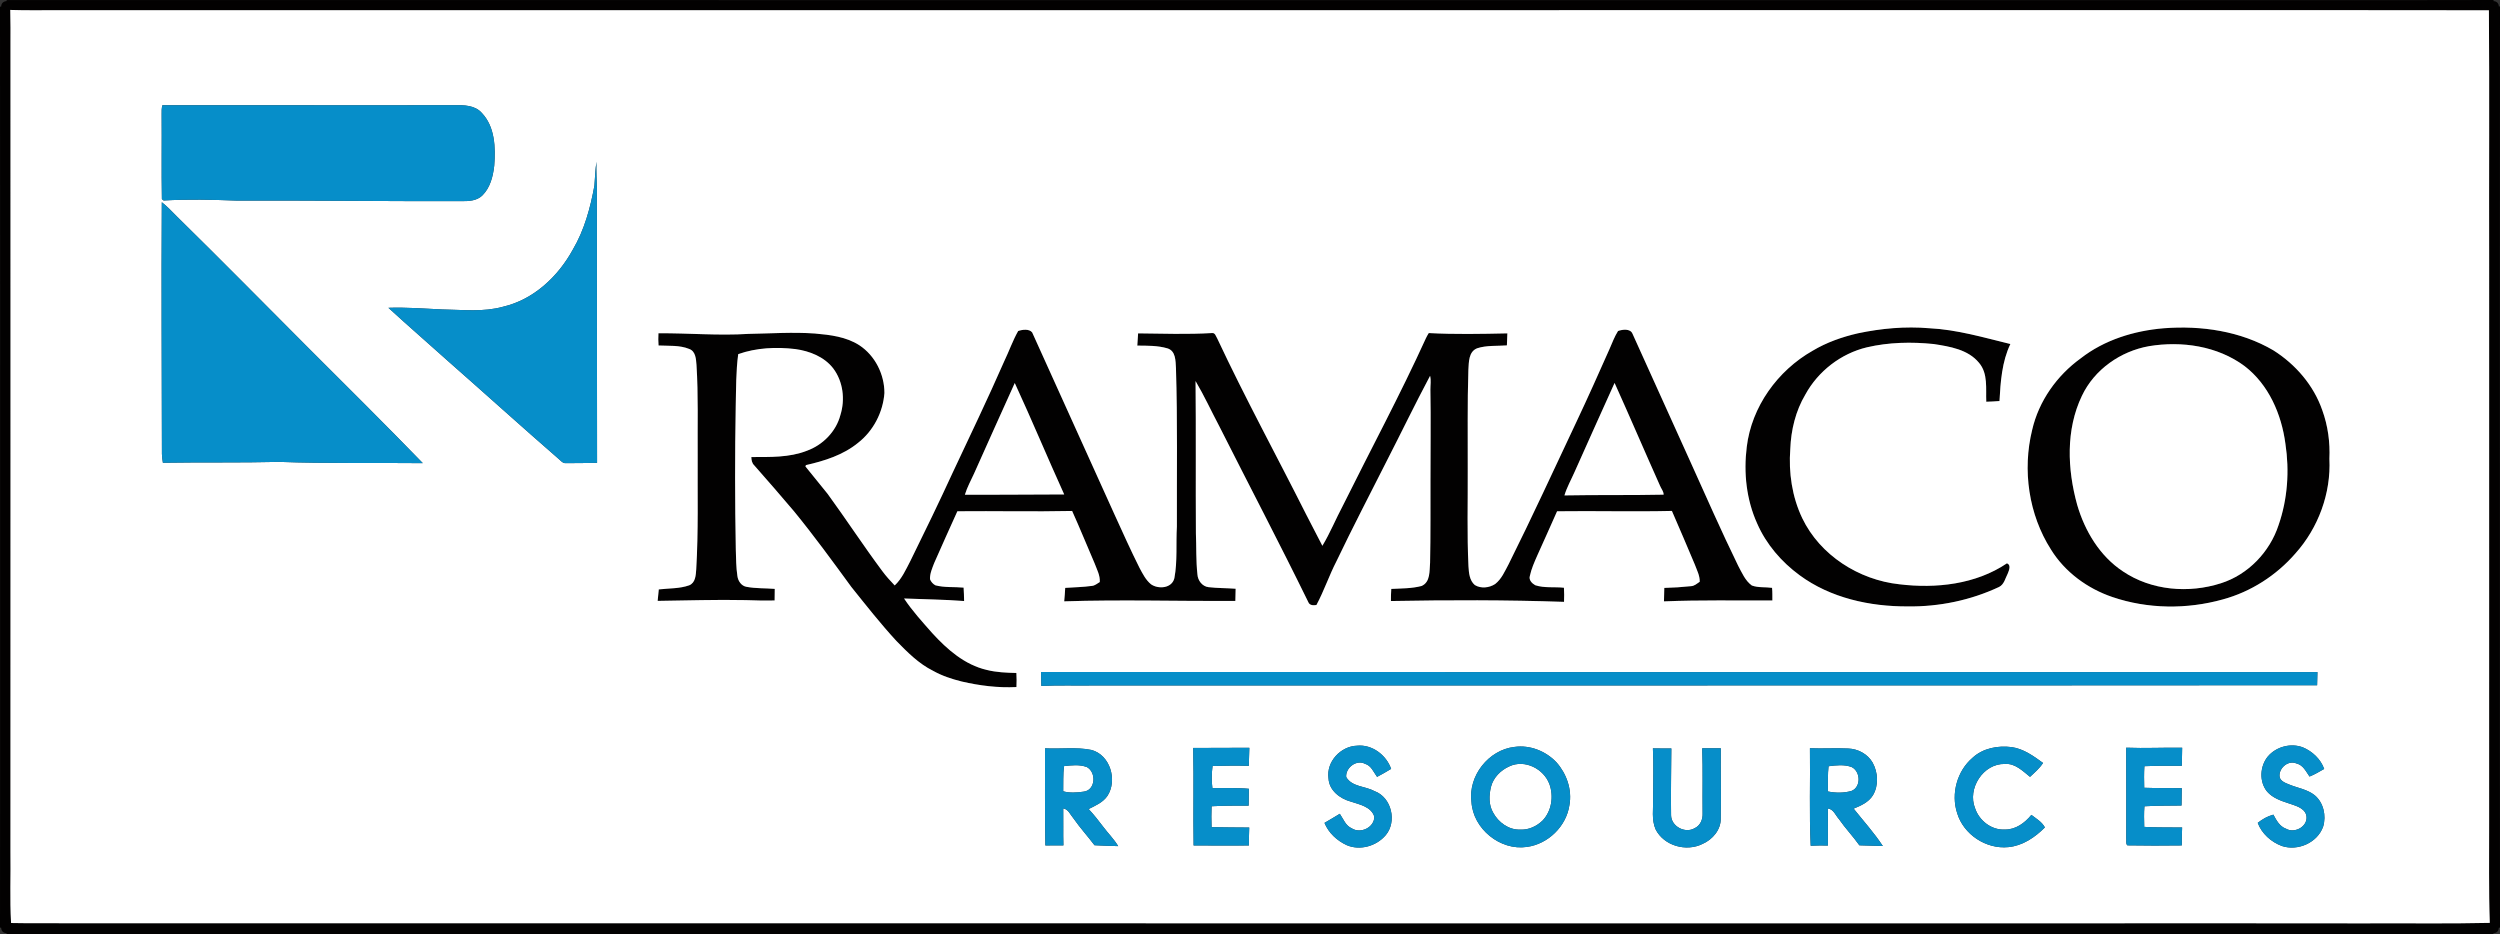 <?xml version="1.0" encoding="UTF-8" standalone="no"?>
<svg
   width="1516.88pt"
   height="566.89pt"
   viewBox="0 0 1516.88 566.89"
   version="1.1"
   id="svg53"
   sodipodi:docname="0001687187.svg"
   xmlns:inkscape="http://www.inkscape.org/namespaces/inkscape"
   xmlns:sodipodi="http://sodipodi.sourceforge.net/DTD/sodipodi-0.dtd"
   xmlns="http://www.w3.org/2000/svg"
   xmlns:svg="http://www.w3.org/2000/svg">
  <rect x="0" y="0" width="1516.88" height="566.89" fill="#333333" stroke="none"/>
  <defs
     id="defs57" />
  <sodipodi:namedview
     id="namedview55"
     pagecolor="#ffffff"
     bordercolor="#000000"
     borderopacity="0.25"
     inkscape:showpageshadow="2"
     inkscape:pageopacity="0.0"
     inkscape:pagecheckerboard="0"
     inkscape:deskcolor="#d1d1d1"
     inkscape:document-units="pt"
     showgrid="false" />
  <g
     id="#020101ff"
     transform="translate(-24.56,-22.55)">
    <path
       fill="#020101"
       opacity="1"
       d="m 28.65,22.57 c 433.79,0.13 867.58,0.02 1301.37,0.05 69.18,-0.05 138.36,0.11 207.54,-0.07 l -0.05,0.68 c 1.99,0.13 3.11,1.27 3.25,3.28 l 0.68,-0.12 c -0.15,110.85 -0.02,221.72 -0.06,332.58 0.04,75.47 -0.08,150.94 0.06,226.41 l -0.7,0.08 c -0.1,2.02 -1.28,3.17 -3.27,3.29 l -0.07,0.69 c -221.5,-0.15 -442.99,-0.02 -664.49,-0.06 -281.42,0.04 -562.85,-0.08 -844.28,0.05 l -0.11,-0.68 c -2.01,-0.13 -3.16,-1.28 -3.26,-3.28 l -0.7,-0.1 C 24.7,515.26 24.58,445.14 24.62,375.02 24.58,258.88 24.71,142.74 24.56,26.6 l 0.71,-0.06 c 0.06,-2 1.28,-3.14 3.23,-3.32 l 0.15,-0.65 m 2.13,6.01 c 0.18,7.15 0.16,14.3 0.13,21.45 -0.01,162.98 0.05,325.96 -0.02,488.94 0.23,14.53 -0.45,29.1 0.38,43.62 10.58,0.23 21.17,0.02 31.75,0.14 215.68,0.06 431.35,-0.01 647.03,0.03 137.34,-0.01 274.67,0.11 412.01,0.03 112.31,0.08 224.62,-0.14 336.93,0.02 25.41,-0.17 50.85,0.3 76.26,-0.3 -0.73,-20.17 -0.31,-40.36 -0.4,-60.54 0.01,-113.98 0.02,-227.97 0.01,-341.95 -0.13,-50.41 0.22,-100.83 -0.15,-151.24 -68.56,-0.17 -137.12,-0.03 -205.68,-0.07 -423.67,0 -847.35,0.01 -1271.02,0.03 -9.07,0.01 -18.15,0.13 -27.23,-0.16 z"
       id="path2" />
    <path
       fill="#020101"
       opacity="1"
       d="m 1151.84,224.79 c 14.17,-2.98 28.78,-4.33 43.25,-3.08 16.79,0.81 33.02,5.63 49.26,9.58 -5.14,10.75 -5.96,22.88 -6.61,34.59 -2.68,0.23 -5.35,0.34 -8.01,0.43 -0.35,-7.91 1.17,-17.09 -4.39,-23.61 -6.65,-8.11 -17.69,-9.88 -27.46,-11.4 -13.5,-1.38 -27.33,-1.11 -40.58,1.99 -15.75,3.77 -29.58,14.45 -37.34,28.64 -5.93,9.97 -8.72,21.58 -9.15,33.1 -1.08,14.28 1.07,28.97 7.27,41.95 10.83,22.5 34.35,37.43 58.89,40.08 22.24,2.71 46.36,0.08 65.31,-12.72 2.62,0.99 1.28,4.26 0.49,6.18 -1.49,2.84 -2.16,6.61 -5.28,8.17 -17.27,8.1 -36.41,12.07 -55.46,11.8 -22.97,0.1 -46.82,-5.1 -65.57,-18.92 -11.02,-8.08 -20.27,-18.81 -25.75,-31.39 -6.53,-14.43 -8.27,-30.72 -6.33,-46.35 2.9,-24.44 18.74,-46.42 39.98,-58.46 8.47,-5.06 17.88,-8.38 27.48,-10.58 z"
       id="path4" />
    <path
       fill="#020101"
       opacity="1"
       d="m 1337.49,221.72 c 22.72,-1.76 46.6,1.73 66.46,13.41 13.42,8.47 24.43,21.21 29.65,36.31 3.43,9.43 4.78,19.5 4.32,29.5 1.04,20.88 -6.71,41.87 -20.61,57.4 -11.57,13.35 -27.06,23.3 -44.13,27.93 -21.78,6.06 -45.44,5.84 -66.89,-1.46 -15.15,-5.13 -28.85,-15.14 -37.32,-28.84 -13.54,-21.27 -17.41,-48.2 -11.39,-72.61 4.02,-17.47 14.97,-32.92 29.43,-43.37 14.39,-11.23 32.46,-16.78 50.48,-18.27 m -9.03,10.87 c -17.26,3.06 -33.15,14.14 -40.7,30.13 -9.86,20.56 -8.84,44.59 -2.87,66.13 4.63,15.92 13.74,31.14 27.8,40.41 17.23,11.62 39.9,13.46 59.44,7.18 16.47,-5.25 29.62,-18.96 34.96,-35.31 5.47,-15.75 6.66,-32.86 4.15,-49.32 -2.37,-17.93 -10.15,-35.93 -24.81,-47.16 -16.42,-12.19 -38.13,-15.35 -57.97,-12.06 z"
       id="path6" />
    <path
       fill="#020101"
       opacity="1"
       d="m 642.33,223.38 c 2.54,-0.89 6.74,-1.43 8.5,0.89 16.75,36.9 33.41,73.86 50.11,110.79 4.9,10.73 9.73,21.51 15.02,32.06 1.92,3.54 3.77,7.33 6.96,9.93 4.52,3.16 12.77,2.46 14.19,-3.76 1.93,-10.3 0.89,-20.87 1.51,-31.28 -0.1,-32.03 0.44,-64.07 -0.56,-96.08 -0.25,-4.33 -0.04,-10.48 -5.2,-12.03 -5.89,-1.74 -12.16,-1.6 -18.25,-1.66 0.1,-2.48 0.3,-4.96 0.48,-7.43 14.96,0.18 29.95,0.69 44.9,-0.19 1.88,-0.24 2.33,2.08 3.13,3.31 16.97,36.2 36.12,71.31 54.08,107.01 3.2,6.27 6.5,12.49 9.7,18.76 4.72,-7.81 8.14,-16.3 12.42,-24.34 16.8,-33.89 34.75,-67.21 50.42,-101.65 0.5,-1.06 1.09,-2.08 1.71,-3.08 15.88,0.85 31.8,0.53 47.69,0.18 -0.07,2.43 -0.18,4.86 -0.28,7.3 -6,0.46 -12.25,-0.14 -18.03,1.74 -5.24,2.05 -5.05,8.39 -5.34,13.07 -0.68,20.34 -0.29,40.71 -0.39,61.06 0.1,19.38 -0.49,38.76 0.44,58.13 0.25,4 0.58,8.58 3.85,11.4 3.72,2.3 8.77,1.73 12.35,-0.62 3.92,-3.05 5.86,-7.77 8.16,-12.02 14.28,-28.61 27.61,-57.68 41.25,-86.6 6.89,-14.57 13.45,-29.3 19.99,-44.02 1.6,-3.67 3.02,-7.47 5.15,-10.87 2.67,-0.95 7.36,-1.6 8.74,1.57 11.63,25.69 23.23,51.41 34.87,77.1 9.63,21.3 19.02,42.72 29.27,63.73 2.3,4.26 4.26,9.07 8.3,12.01 3.92,1.46 8.19,0.84 12.27,1.43 0.28,2.53 0.16,5.1 0.2,7.65 -21.92,0.12 -43.87,-0.35 -65.78,0.56 0.09,-2.73 0.14,-5.45 0.2,-8.17 5.37,-0.12 10.74,-0.48 16.08,-1.04 2.14,-0.04 3.72,-1.57 5.41,-2.69 0.12,-3.72 -1.73,-7.04 -2.96,-10.43 -4.64,-10.85 -9.15,-21.76 -13.92,-32.55 -23.22,0.55 -46.45,-0.1 -69.66,0.21 -3.92,8.94 -7.98,17.83 -11.97,26.74 -1.79,4.07 -3.63,8.16 -4.56,12.53 -0.75,2.44 1.34,4.52 3.28,5.6 5.61,1.84 11.62,0.88 17.41,1.52 0.21,2.85 0.14,5.71 0.05,8.57 -35,-1.2 -70.03,-1.15 -105.03,-0.5 -0.03,-2.45 0.06,-4.91 0.21,-7.35 6.13,-0.33 12.4,-0.2 18.38,-1.78 5.49,-2.39 4.72,-9.25 5.17,-14.18 0.36,-16.63 0.18,-33.27 0.24,-49.9 -0.04,-18.36 0.29,-36.71 -0.05,-55.06 -0.02,-2.8 0.51,-5.62 -0.19,-8.37 -9.07,17.04 -17.45,34.45 -26.27,51.62 -10.25,20.28 -20.75,40.44 -30.56,60.95 -4.44,8.64 -7.53,17.91 -12.12,26.48 -1.88,0.33 -4.22,0.29 -4.99,-1.85 -17.47,-35.69 -35.94,-70.89 -53.84,-106.37 -4.87,-9.2 -9.23,-18.7 -14.52,-27.66 0.31,30.75 0.01,61.53 0.21,92.3 0.34,8.34 0.01,16.72 0.93,25.03 0.21,3.68 2.97,7.34 6.78,7.73 5.44,0.64 10.94,0.53 16.4,0.95 -0.03,2.47 -0.09,4.94 -0.17,7.42 -34.61,0.17 -69.25,-0.9 -103.85,0.23 0.27,-2.72 0.47,-5.44 0.61,-8.17 5.4,-0.37 10.84,-0.46 16.21,-1.2 1.83,-0.15 3.23,-1.47 4.76,-2.34 0.29,-4.07 -1.8,-7.7 -3.15,-11.39 -4.57,-10.57 -8.89,-21.24 -13.62,-31.74 -23.21,0.51 -46.42,-0.05 -69.62,0.18 -4.71,10.48 -9.48,20.92 -14.08,31.45 -1.19,3.14 -2.66,6.35 -2.53,9.78 0.58,1.54 1.8,2.91 3.26,3.7 5.58,1.48 11.43,0.86 17.13,1.4 0.19,2.71 0.25,5.42 0.3,8.14 -12.13,-0.93 -24.29,-1.03 -36.43,-1.54 5.01,7.55 11.16,14.26 17.15,21.05 8.98,9.85 19.68,19.21 33,22.29 5.87,1.49 11.97,1.71 18,1.86 0.18,2.84 0.17,5.69 0.04,8.54 -11.16,0.56 -22.37,-0.84 -33.24,-3.37 -6.02,-1.5 -11.99,-3.46 -17.41,-6.52 -8.65,-4.3 -15.5,-11.24 -22.17,-18.05 C 558.8,401 550,389.77 541.09,378.67 c -11.33,-15.5 -22.62,-31.04 -34.78,-45.9 -7.97,-9.36 -15.98,-18.7 -24.14,-27.89 -1.4,-1.33 -1.69,-3.19 -1.75,-5.02 11.3,-0.04 23,0.39 33.72,-3.82 9.65,-3.5 17.69,-11.62 20.31,-21.64 2.98,-9.45 1.67,-20.41 -4.39,-28.39 -5.48,-7.05 -14.32,-10.48 -22.93,-11.67 -11.57,-1.36 -23.61,-0.84 -34.67,3.08 -1.41,10.45 -1.25,21.01 -1.51,31.53 -0.53,29.03 -0.5,58.08 0.05,87.12 0.18,5.33 0.15,10.71 0.97,15.99 0.36,2.96 2.4,6.02 5.51,6.54 5.64,1.08 11.44,0.78 17.15,1.25 -0.02,2.34 -0.04,4.68 -0.08,7.03 -5.86,0.16 -11.73,0 -17.59,-0.21 -17.79,-0.39 -35.59,0.25 -53.38,0.47 0.23,-2.32 0.46,-4.64 0.69,-6.96 6.16,-0.73 12.6,-0.39 18.5,-2.51 3.81,-1.59 3.95,-6.13 4.22,-9.65 1.35,-22.99 0.75,-46.04 0.88,-69.06 -0.14,-18.32 0.44,-36.67 -0.72,-54.97 -0.29,-3.52 -0.45,-8.28 -4.41,-9.71 -5.85,-2.4 -12.42,-1.78 -18.61,-2.1 -0.19,-2.47 -0.2,-4.95 -0.06,-7.42 18.28,-0.12 36.55,1.54 54.82,0.37 13.35,-0.22 26.72,-1.17 40.06,-0.22 9.29,0.81 19.06,1.96 27.07,7.16 9.51,6.29 15.17,17.61 15.16,28.94 -0.86,11.7 -6.72,23 -15.99,30.23 -9.04,7.41 -20.42,10.97 -31.64,13.52 -0.08,0.2 -0.23,0.61 -0.3,0.81 4.5,5.55 9.03,11.07 13.49,16.66 11.25,15.45 21.71,31.47 33.13,46.8 2.28,3.1 4.89,5.95 7.55,8.74 4.36,-4.09 6.77,-9.63 9.49,-14.83 8.75,-17.76 17.4,-35.56 25.66,-53.56 10.55,-22.45 21.29,-44.81 31.25,-67.53 2.94,-6.11 5.18,-12.57 8.51,-18.47 m -26.73,86.45 c -1.94,4.26 -4.23,8.38 -5.59,12.88 20.08,0.1 40.17,-0.13 60.25,-0.16 -10.17,-22.44 -19.67,-45.23 -29.99,-67.6 -8.24,18.29 -16.52,36.56 -24.67,54.88 m 364.34,-0.92 c -2.07,4.73 -4.67,9.26 -6.15,14.23 20.05,-0.39 40.12,-0.02 60.17,-0.46 0.03,-2.02 -1.47,-3.6 -2.18,-5.39 -9.29,-20.75 -18.22,-41.67 -27.57,-62.39 -8.07,18.01 -16.29,35.95 -24.27,54.01 z"
       id="path8" />
  </g>
  <g
     id="#ffffffff"
     transform="translate(-24.56,-22.55)">
    <path
       fill="#ffffff"
       opacity="1"
       d="m 30.78,28.58 c 9.08,0.29 18.16,0.17 27.23,0.16 423.67,-0.02 847.35,-0.03 1271.02,-0.03 68.56,0.04 137.12,-0.1 205.68,0.07 0.37,50.41 0.02,100.83 0.15,151.24 0.01,113.98 0,227.97 -0.01,341.95 0.09,20.18 -0.33,40.37 0.4,60.54 -25.41,0.6 -50.85,0.13 -76.26,0.3 -112.31,-0.16 -224.62,0.06 -336.93,-0.02 -137.34,0.08 -274.67,-0.04 -412.01,-0.03 C 494.37,582.72 278.7,582.79 63.02,582.73 52.44,582.61 41.85,582.82 31.27,582.59 30.44,568.07 31.12,553.5 30.89,538.97 30.96,375.99 30.9,213.01 30.91,50.03 30.94,42.88 30.96,35.73 30.78,28.58 M 123.1,86.4 c -0.56,1.79 -0.45,3.69 -0.46,5.54 0.14,17.13 -0.15,34.27 0.14,51.39 0.26,0.22 0.78,0.65 1.04,0.87 14.72,-0.83 29.49,-0.49 44.21,0.06 45.65,-0.14 91.29,0.46 136.94,0.34 4.24,0.05 8.96,-0.29 12.19,-3.4 4.82,-4.7 6.54,-11.61 7.28,-18.1 0.85,-10.96 0.49,-23.58 -7.54,-32.02 -4.23,-4.79 -11,-4.79 -16.86,-4.71 -58.98,0.16 -117.97,-0.08 -176.94,0.03 m 263.37,34.29 c -0.77,4.78 -0.84,9.63 -1.25,14.45 -2.45,13.5 -6.09,27 -13.12,38.91 -8.95,16.34 -23.83,30.33 -42.36,34.62 -11.97,3.34 -24.47,1.8 -36.69,1.64 -10.93,-0.51 -21.88,-1.37 -32.83,-1 11.91,10.95 24.17,21.51 36.19,32.34 22.34,19.64 44.39,39.6 66.84,59.11 1.43,1.1 2.65,3 4.69,2.81 6.29,-0.06 12.59,-0.04 18.89,-0.18 -0.11,-55.48 -0.03,-110.95 -0.09,-166.42 -0.1,-5.43 -0.52,-10.85 -0.27,-16.28 m -263.74,24.56 c -0.3,50.92 0.01,101.85 0.07,152.78 0.04,1.78 0.34,3.54 0.59,5.31 23.54,-0.4 47.09,0.04 70.62,-0.54 29.01,1.07 58.06,0.46 87.08,0.77 -22.92,-23.64 -46.32,-46.83 -69.62,-70.11 -26.47,-26.53 -52.77,-53.23 -79.51,-79.49 -3.01,-2.98 -5.86,-6.13 -9.23,-8.72 m 1029.11,79.54 c -9.6,2.2 -19.01,5.52 -27.48,10.58 -21.24,12.04 -37.08,34.02 -39.98,58.46 -1.94,15.63 -0.2,31.92 6.33,46.35 5.48,12.58 14.73,23.31 25.75,31.39 18.75,13.82 42.6,19.02 65.57,18.92 19.05,0.27 38.19,-3.7 55.46,-11.8 3.12,-1.56 3.79,-5.33 5.28,-8.17 0.79,-1.92 2.13,-5.19 -0.49,-6.18 -18.95,12.8 -43.07,15.43 -65.31,12.72 -24.54,-2.65 -48.06,-17.58 -58.89,-40.08 -6.2,-12.98 -8.35,-27.67 -7.27,-41.95 0.43,-11.52 3.22,-23.13 9.15,-33.1 7.76,-14.19 21.59,-24.87 37.34,-28.64 13.25,-3.1 27.08,-3.37 40.58,-1.99 9.77,1.52 20.81,3.29 27.46,11.4 5.56,6.52 4.04,15.7 4.39,23.61 2.66,-0.09 5.33,-0.2 8.01,-0.43 0.65,-11.71 1.47,-23.84 6.61,-34.59 -16.24,-3.95 -32.47,-8.77 -49.26,-9.58 -14.47,-1.25 -29.08,0.1 -43.25,3.08 m 185.65,-3.07 c -18.02,1.49 -36.09,7.04 -50.48,18.27 -14.46,10.45 -25.41,25.9 -29.43,43.37 -6.02,24.41 -2.15,51.34 11.39,72.61 8.47,13.7 22.17,23.71 37.32,28.84 21.45,7.3 45.11,7.52 66.89,1.46 17.07,-4.63 32.56,-14.58 44.13,-27.93 13.9,-15.53 21.65,-36.52 20.61,-57.4 0.46,-10 -0.89,-20.07 -4.32,-29.5 -5.22,-15.1 -16.23,-27.84 -29.65,-36.31 -19.86,-11.68 -43.74,-15.17 -66.46,-13.41 m -695.16,1.66 c -3.33,5.9 -5.57,12.36 -8.51,18.47 -9.96,22.72 -20.7,45.08 -31.25,67.53 -8.26,18 -16.91,35.8 -25.66,53.56 -2.72,5.2 -5.13,10.74 -9.49,14.83 -2.66,-2.79 -5.27,-5.64 -7.55,-8.74 -11.42,-15.33 -21.88,-31.35 -33.13,-46.8 -4.46,-5.59 -8.99,-11.11 -13.49,-16.66 0.07,-0.2 0.22,-0.61 0.3,-0.81 11.22,-2.55 22.6,-6.11 31.64,-13.52 9.27,-7.23 15.13,-18.53 15.99,-30.23 0.01,-11.33 -5.65,-22.65 -15.16,-28.94 -8.01,-5.2 -17.78,-6.35 -27.07,-7.16 -13.34,-0.95 -26.71,0 -40.06,0.22 -18.27,1.17 -36.54,-0.49 -54.82,-0.37 -0.14,2.47 -0.13,4.95 0.06,7.42 6.19,0.32 12.76,-0.3 18.61,2.1 3.96,1.43 4.12,6.19 4.41,9.71 1.16,18.3 0.58,36.65 0.72,54.97 -0.13,23.02 0.47,46.07 -0.88,69.06 -0.27,3.52 -0.41,8.06 -4.22,9.65 -5.9,2.12 -12.34,1.78 -18.5,2.51 -0.23,2.32 -0.46,4.64 -0.69,6.96 17.79,-0.22 35.59,-0.86 53.38,-0.47 5.86,0.21 11.73,0.37 17.59,0.21 0.04,-2.35 0.06,-4.69 0.08,-7.03 -5.71,-0.47 -11.51,-0.17 -17.15,-1.25 -3.11,-0.52 -5.15,-3.58 -5.51,-6.54 -0.82,-5.28 -0.79,-10.66 -0.97,-15.99 -0.55,-29.04 -0.58,-58.09 -0.05,-87.12 0.26,-10.52 0.1,-21.08 1.51,-31.53 11.06,-3.92 23.1,-4.44 34.67,-3.08 8.61,1.19 17.45,4.62 22.93,11.67 6.06,7.98 7.37,18.94 4.39,28.39 -2.62,10.02 -10.66,18.14 -20.31,21.64 -10.72,4.21 -22.42,3.78 -33.72,3.82 0.06,1.83 0.35,3.69 1.75,5.02 8.16,9.19 16.17,18.53 24.14,27.89 12.16,14.86 23.45,30.4 34.78,45.9 8.91,11.1 17.71,22.33 27.37,32.81 6.67,6.81 13.52,13.75 22.17,18.05 5.42,3.06 11.39,5.02 17.41,6.52 10.87,2.53 22.08,3.93 33.24,3.37 0.13,-2.85 0.14,-5.7 -0.04,-8.54 -6.03,-0.15 -12.13,-0.37 -18,-1.86 -13.32,-3.08 -24.02,-12.44 -33,-22.29 -5.99,-6.79 -12.14,-13.5 -17.15,-21.05 12.14,0.51 24.3,0.61 36.43,1.54 -0.05,-2.72 -0.11,-5.43 -0.3,-8.14 -5.7,-0.54 -11.55,0.08 -17.13,-1.4 -1.46,-0.79 -2.68,-2.16 -3.26,-3.7 -0.13,-3.43 1.34,-6.64 2.53,-9.78 4.6,-10.53 9.37,-20.97 14.08,-31.45 23.2,-0.23 46.41,0.33 69.62,-0.18 4.73,10.5 9.05,21.17 13.62,31.74 1.35,3.69 3.44,7.32 3.15,11.39 -1.53,0.87 -2.93,2.19 -4.76,2.34 -5.37,0.74 -10.81,0.83 -16.21,1.2 -0.14,2.73 -0.34,5.45 -0.61,8.17 34.6,-1.13 69.24,-0.06 103.85,-0.23 0.08,-2.48 0.14,-4.95 0.17,-7.42 -5.46,-0.42 -10.96,-0.31 -16.4,-0.95 -3.81,-0.39 -6.57,-4.05 -6.78,-7.73 -0.92,-8.31 -0.59,-16.69 -0.93,-25.03 -0.2,-30.77 0.1,-61.55 -0.21,-92.3 5.29,8.96 9.65,18.46 14.52,27.66 17.9,35.48 36.37,70.68 53.84,106.37 0.77,2.14 3.11,2.18 4.99,1.85 4.59,-8.57 7.68,-17.84 12.12,-26.48 9.81,-20.51 20.31,-40.67 30.56,-60.95 8.82,-17.17 17.2,-34.58 26.27,-51.62 0.7,2.75 0.17,5.57 0.19,8.37 0.34,18.35 0.01,36.7 0.05,55.06 -0.06,16.63 0.12,33.27 -0.24,49.9 -0.45,4.93 0.32,11.79 -5.17,14.18 -5.98,1.58 -12.25,1.45 -18.38,1.78 -0.15,2.44 -0.24,4.9 -0.21,7.35 35,-0.65 70.03,-0.7 105.03,0.5 0.09,-2.86 0.16,-5.72 -0.05,-8.57 -5.79,-0.64 -11.8,0.32 -17.41,-1.52 -1.94,-1.08 -4.03,-3.16 -3.28,-5.6 0.93,-4.37 2.77,-8.46 4.56,-12.53 3.99,-8.91 8.05,-17.8 11.97,-26.74 23.21,-0.31 46.44,0.34 69.66,-0.21 4.77,10.79 9.28,21.7 13.92,32.55 1.23,3.39 3.08,6.71 2.96,10.43 -1.69,1.12 -3.27,2.65 -5.41,2.69 -5.34,0.56 -10.71,0.92 -16.08,1.04 -0.06,2.72 -0.11,5.44 -0.2,8.17 21.91,-0.91 43.86,-0.44 65.78,-0.56 -0.04,-2.55 0.08,-5.12 -0.2,-7.65 -4.08,-0.59 -8.35,0.03 -12.27,-1.43 -4.04,-2.94 -6,-7.75 -8.3,-12.01 -10.25,-21.01 -19.64,-42.43 -29.27,-63.73 -11.64,-25.69 -23.24,-51.41 -34.87,-77.1 -1.38,-3.17 -6.07,-2.52 -8.74,-1.57 -2.13,3.4 -3.55,7.2 -5.15,10.87 -6.54,14.72 -13.1,29.45 -19.99,44.02 -13.64,28.92 -26.97,57.99 -41.25,86.6 -2.3,4.25 -4.24,8.97 -8.16,12.02 -3.58,2.35 -8.63,2.92 -12.35,0.62 -3.27,-2.82 -3.6,-7.4 -3.85,-11.4 -0.93,-19.37 -0.34,-38.75 -0.44,-58.13 0.1,-20.35 -0.29,-40.72 0.39,-61.06 0.29,-4.68 0.1,-11.02 5.34,-13.07 5.78,-1.88 12.03,-1.28 18.03,-1.74 0.1,-2.44 0.21,-4.87 0.28,-7.3 -15.89,0.35 -31.81,0.67 -47.69,-0.18 -0.62,1 -1.21,2.02 -1.71,3.08 -15.67,34.44 -33.62,67.76 -50.42,101.65 -4.28,8.04 -7.7,16.53 -12.42,24.34 -3.2,-6.27 -6.5,-12.49 -9.7,-18.76 -17.96,-35.7 -37.11,-70.81 -54.08,-107.01 -0.8,-1.23 -1.25,-3.55 -3.13,-3.31 -14.95,0.88 -29.94,0.37 -44.9,0.19 -0.18,2.47 -0.38,4.95 -0.48,7.43 6.09,0.06 12.36,-0.08 18.25,1.66 5.16,1.55 4.95,7.7 5.2,12.03 1,32.01 0.46,64.05 0.56,96.08 -0.62,10.41 0.42,20.98 -1.51,31.28 -1.42,6.22 -9.67,6.92 -14.19,3.76 -3.19,-2.6 -5.04,-6.39 -6.96,-9.93 -5.29,-10.55 -10.12,-21.33 -15.02,-32.06 -16.7,-36.93 -33.36,-73.89 -50.11,-110.79 -1.76,-2.32 -5.96,-1.78 -8.5,-0.89 M 656.2,430.3 c 0.08,2.81 0.15,5.62 0.19,8.44 10.52,-0.49 21.06,-0.13 31.59,-0.27 247.5,-0.09 495,0.06 742.5,-0.15 0.08,-2.67 0.11,-5.34 0.19,-8 -258.16,0 -516.31,-0.02 -774.47,-0.02 m 174.43,64.51 c 0.35,7.34 6.98,12.35 13.57,14.12 5.27,1.77 12.29,3.04 14.22,9.08 0.15,6.53 -8.3,10.6 -13.64,7.15 -3.8,-1.62 -5.13,-5.7 -7.29,-8.85 -3.04,1.96 -6.22,3.65 -9.29,5.53 2.45,6.06 7.61,10.8 13.49,13.51 8.09,3.47 18.02,0.57 23.63,-6.03 7.01,-8.24 3.62,-22.92 -6.71,-26.73 -5.58,-3.09 -13.74,-2.51 -17.24,-8.56 -0.51,-5.59 6.2,-10.8 11.45,-8.03 3.75,1.09 5.16,5.05 7.28,7.92 2.89,-1.54 5.74,-3.14 8.53,-4.86 -2.92,-8.4 -11.58,-14.96 -20.66,-14.06 -9.9,0.28 -18.81,9.76 -17.34,19.81 m 112.9,-19.07 c -15.73,1.73 -28.28,17.63 -26.16,33.36 0.93,16.32 17.45,29.71 33.59,27.33 12.9,-1.73 23.97,-12.49 25.86,-25.42 1.7,-9.27 -1.7,-19.01 -7.91,-25.95 -6.41,-6.76 -16.05,-10.63 -25.38,-9.32 m 277.89,6.58 c -9.4,8 -13.21,21.86 -9.37,33.57 3.87,12.99 17.59,22 31.03,20.66 8.68,-0.8 16.21,-5.94 22.22,-11.96 -1.8,-3.38 -5.27,-5.35 -8.2,-7.61 -3.96,4.87 -9.54,9.01 -16.09,8.89 -8.07,0.46 -15.56,-5.36 -18.05,-12.87 -4.88,-11.93 4.93,-27.3 18.07,-26.92 6.19,-0.48 10.8,4.28 15.25,7.83 2.81,-2.64 5.81,-5.15 7.9,-8.44 -5.76,-4.17 -11.78,-8.59 -19.02,-9.61 -8.29,-1.09 -17.45,0.63 -23.74,6.46 m 179.18,-0.8 c -4.88,5.92 -5.4,15.34 -0.43,21.38 3.32,3.78 8.23,5.5 12.88,7.02 3.93,1.42 9.39,2.54 10.8,7.03 1.75,6.65 -6.77,11.65 -12.24,8.43 -3.9,-1.37 -5.85,-5.16 -7.69,-8.54 -3.5,0.94 -6.67,2.74 -9.48,4.99 2.48,6.57 8.14,11.6 14.65,14.03 9.66,3.25 21.63,-2.01 25.05,-11.79 1.99,-6.59 0.25,-14.5 -5.13,-19 -4.46,-3.58 -10.32,-4.38 -15.47,-6.51 -2.52,-1.03 -5.99,-2.23 -5.9,-5.53 0.05,-4.86 5.49,-9.34 10.31,-7.24 4.08,0.95 5.74,4.86 7.92,7.93 3.11,-1.24 5.98,-2.98 8.89,-4.63 -2.12,-5.93 -7.13,-10.65 -12.86,-13.05 -7.32,-2.85 -16.23,-0.47 -21.3,5.48 m -652.08,-5.15 c 0.44,19.72 -0.07,39.44 0.26,59.16 11.19,0.1 22.38,0.02 33.57,0.02 -0.04,-3.63 0.06,-7.26 0.18,-10.89 -7.62,-0.02 -15.24,-0.12 -22.85,-0.25 -0.15,-4.22 -0.16,-8.44 0.01,-12.66 7.49,-0.42 15,-0.36 22.49,-0.38 0.02,-3.41 0.04,-6.82 0.14,-10.23 -7.36,-0.72 -14.76,-0.28 -22.13,-0.45 -0.6,-4.45 -0.46,-8.94 0.09,-13.38 7.33,-0.17 14.67,-0.3 22,-0.07 0.07,-3.66 0.16,-7.33 0.32,-10.98 -11.36,0.04 -22.72,0.09 -34.08,0.11 m 566.1,-0.16 c 0.09,18.25 0.05,36.51 0.05,54.77 0.23,1.43 -0.48,3.36 0.65,4.49 11.01,0.2 22.04,0.18 33.06,0.04 -0.04,-3.63 0.03,-7.26 0.19,-10.88 -7.67,-0.15 -15.33,0.09 -22.98,-0.36 -0.11,-4.17 -0.22,-8.35 0.11,-12.51 7.49,-0.44 15,-0.33 22.51,-0.46 0.03,-3.52 0.06,-7.04 0.15,-10.55 -7.6,-0.13 -15.2,0.09 -22.78,-0.22 -0.1,-4.36 -0.18,-8.73 0.1,-13.09 7.56,-0.32 15.13,-0.26 22.71,-0.24 0.04,-3.66 0.08,-7.31 0.21,-10.96 -11.33,-0.18 -22.66,0.43 -33.98,-0.03 m -655.99,0.37 c 0.05,19.64 -0.17,39.3 0.2,58.94 3.65,-0.03 7.3,-0.04 10.96,-0.02 -0.21,-7.48 0.03,-14.97 -0.1,-22.46 3.16,0.55 4.29,3.87 6.18,6.04 3.95,5.69 8.63,10.8 12.79,16.32 4.78,0.19 9.57,0.51 14.36,0.53 -2.57,-4.3 -6.17,-7.82 -9.14,-11.81 -2.79,-3.68 -5.63,-7.32 -8.79,-10.68 4.14,-2.09 8.68,-3.99 11.39,-7.96 6.24,-9.51 1.7,-24.94 -9.77,-27.92 -9.24,-1.87 -18.73,-0.46 -28.08,-0.98 m 368.83,0.03 c 0.52,10.1 0.1,20.22 0.14,30.32 0.15,6.28 -1.1,12.94 1.53,18.88 5.1,9.99 18.62,13.71 28.47,8.77 6.09,-2.66 11.17,-8.61 11.03,-15.51 0.27,-14.17 -0.1,-28.33 0.03,-42.5 -3.77,0.05 -7.53,-0.02 -11.29,-0.03 0.47,13.14 0.1,26.29 0.25,39.44 0.18,3.62 -1.34,7.47 -4.8,9.05 -5.77,3.45 -14.31,-1.06 -14.33,-7.89 -0.21,-13.49 0.11,-26.99 0.16,-40.48 -3.73,0.02 -7.47,0.04 -11.19,-0.05 m 95.27,-0.09 c 0.28,19.72 -0.48,39.48 0.47,59.18 3.48,-0.17 6.97,-0.2 10.46,-0.13 -0.12,-7.5 0.11,-14.99 -0.02,-22.49 3.47,0.47 4.63,4.19 6.73,6.5 3.82,5.53 8.5,10.38 12.37,15.87 4.74,0.11 9.48,0.33 14.23,0.43 -5.27,-8.02 -11.75,-15.19 -17.73,-22.69 4.43,-1.81 9.15,-3.89 11.75,-8.16 3.53,-5.96 3.08,-13.8 -0.23,-19.77 -2.99,-5.21 -8.85,-8.33 -14.77,-8.55 -7.75,-0.42 -15.51,0.16 -23.26,-0.19 z"
       id="path11" />
    <path
       fill="#ffffff"
       opacity="1"
       d="m 1328.46,232.59 c 19.84,-3.29 41.55,-0.13 57.97,12.06 14.66,11.23 22.44,29.23 24.81,47.16 2.51,16.46 1.32,33.57 -4.15,49.32 -5.34,16.35 -18.49,30.06 -34.96,35.31 -19.54,6.28 -42.21,4.44 -59.44,-7.18 -14.06,-9.27 -23.17,-24.49 -27.8,-40.41 -5.97,-21.54 -6.99,-45.57 2.87,-66.13 7.55,-15.99 23.44,-27.07 40.7,-30.13 z"
       id="path13" />
    <path
       fill="#ffffff"
       opacity="1"
       d="m 615.6,309.83 c 8.15,-18.32 16.43,-36.59 24.67,-54.88 10.32,22.37 19.82,45.16 29.99,67.6 -20.08,0.03 -40.17,0.26 -60.25,0.16 1.36,-4.5 3.65,-8.62 5.59,-12.88 z"
       id="path15" />
    <path
       fill="#ffffff"
       opacity="1"
       d="m 979.94,308.91 c 7.98,-18.06 16.2,-36 24.27,-54.01 9.35,20.72 18.28,41.64 27.57,62.39 0.71,1.79 2.21,3.37 2.18,5.39 -20.05,0.44 -40.12,0.07 -60.17,0.46 1.48,-4.97 4.08,-9.5 6.15,-14.23 z"
       id="path17" />
    <path
       fill="#ffffff"
       opacity="1"
       d="m 670.16,487.4 c 4.56,-0.53 9.36,-1.09 13.77,0.54 6.04,3.12 5.41,14.33 -2.09,14.98 -4.03,0.57 -8.21,0.86 -12.17,-0.24 0.12,-5.1 -0.16,-10.21 0.49,-15.28 z"
       id="path19" />
    <path
       fill="#ffffff"
       opacity="1"
       d="m 940.39,487.52 c 9.31,-4.39 20.85,1.5 24.29,10.81 2.68,7.38 1.34,16.35 -4.18,22.11 -3.57,3.43 -8.43,5.75 -13.46,5.46 -6.99,0.32 -13.38,-4.36 -16.55,-10.36 -2.72,-4.69 -2.51,-10.46 -1.27,-15.56 1.42,-5.66 5.94,-10.14 11.17,-12.46 z"
       id="path21" />
    <path
       fill="#ffffff"
       opacity="1"
       d="m 1134.03,487.47 c 4.61,-0.61 9.47,-1.16 13.96,0.46 5.46,2.62 5.94,12.06 0.02,14.5 -4.63,1.35 -9.66,1.31 -14.36,0.34 0.08,-5.1 -0.18,-10.22 0.38,-15.3 z"
       id="path23" />
  </g>
  <g
     id="#068ec9ff"
     transform="translate(-24.56,-22.55)">
    <path
       fill="#068ec9"
       opacity="1"
       d="m 123.1,86.4 c 58.97,-0.11 117.96,0.13 176.94,-0.03 5.86,-0.08 12.63,-0.08 16.86,4.71 8.03,8.44 8.39,21.06 7.54,32.02 -0.74,6.49 -2.46,13.4 -7.28,18.1 -3.23,3.11 -7.95,3.45 -12.19,3.4 -45.65,0.12 -91.29,-0.48 -136.94,-0.34 -14.72,-0.55 -29.49,-0.89 -44.21,-0.06 -0.26,-0.22 -0.78,-0.65 -1.04,-0.87 -0.29,-17.12 0,-34.26 -0.14,-51.39 0.01,-1.85 -0.1,-3.75 0.46,-5.54 z"
       id="path26" />
    <path
       fill="#068ec9"
       opacity="1"
       d="m 386.47,120.69 c -0.25,5.43 0.17,10.85 0.27,16.28 0.06,55.47 -0.02,110.94 0.09,166.42 -6.3,0.14 -12.6,0.12 -18.89,0.18 -2.04,0.19 -3.26,-1.71 -4.69,-2.81 -22.45,-19.51 -44.5,-39.47 -66.84,-59.11 -12.02,-10.83 -24.28,-21.39 -36.19,-32.34 10.95,-0.37 21.9,0.49 32.83,1 12.22,0.16 24.72,1.7 36.69,-1.64 18.53,-4.29 33.41,-18.28 42.36,-34.62 7.03,-11.91 10.67,-25.41 13.12,-38.91 0.41,-4.82 0.48,-9.67 1.25,-14.45 z"
       id="path28" />
    <path
       fill="#068ec9"
       opacity="1"
       d="m 122.73,145.25 c 3.37,2.59 6.22,5.74 9.23,8.72 26.74,26.26 53.04,52.96 79.51,79.49 23.3,23.28 46.7,46.47 69.62,70.11 -29.02,-0.31 -58.07,0.3 -87.08,-0.77 -23.53,0.58 -47.08,0.14 -70.62,0.54 -0.25,-1.77 -0.55,-3.53 -0.59,-5.31 -0.06,-50.93 -0.37,-101.86 -0.07,-152.78 z"
       id="path30" />
    <path
       fill="#068ec9"
       opacity="1"
       d="m 656.2,430.3 c 258.16,0 516.31,0.02 774.47,0.02 -0.08,2.66 -0.11,5.33 -0.19,8 -247.5,0.21 -495,0.06 -742.5,0.15 -10.53,0.14 -21.07,-0.22 -31.59,0.27 -0.04,-2.82 -0.11,-5.63 -0.19,-8.44 z"
       id="path32" />
    <path
       fill="#068ec9"
       opacity="1"
       d="m 830.63,494.81 c -1.47,-10.05 7.44,-19.53 17.34,-19.81 9.08,-0.9 17.74,5.66 20.66,14.06 -2.79,1.72 -5.64,3.32 -8.53,4.86 -2.12,-2.87 -3.53,-6.83 -7.28,-7.92 -5.25,-2.77 -11.96,2.44 -11.45,8.03 3.5,6.05 11.66,5.47 17.24,8.56 10.33,3.81 13.72,18.49 6.71,26.73 -5.61,6.6 -15.54,9.5 -23.63,6.03 -5.88,-2.71 -11.04,-7.45 -13.49,-13.51 3.07,-1.88 6.25,-3.57 9.29,-5.53 2.16,3.15 3.49,7.23 7.29,8.85 5.34,3.45 13.79,-0.62 13.64,-7.15 -1.93,-6.04 -8.95,-7.31 -14.22,-9.08 -6.59,-1.77 -13.22,-6.78 -13.57,-14.12 z"
       id="path34" />
    <path
       fill="#068ec9"
       opacity="1"
       d="m 943.53,475.74 c 9.33,-1.31 18.97,2.56 25.38,9.32 6.21,6.94 9.61,16.68 7.91,25.95 -1.89,12.93 -12.96,23.69 -25.86,25.42 -16.14,2.38 -32.66,-11.01 -33.59,-27.33 -2.12,-15.73 10.43,-31.63 26.16,-33.36 m -3.14,11.78 c -5.23,2.32 -9.75,6.8 -11.17,12.46 -1.24,5.1 -1.45,10.87 1.27,15.56 3.17,6 9.56,10.68 16.55,10.36 5.03,0.29 9.89,-2.03 13.46,-5.46 5.52,-5.76 6.86,-14.73 4.18,-22.11 -3.44,-9.31 -14.98,-15.2 -24.29,-10.81 z"
       id="path36" />
    <path
       fill="#068ec9"
       opacity="1"
       d="m 1221.42,482.32 c 6.29,-5.83 15.45,-7.55 23.74,-6.46 7.24,1.02 13.26,5.44 19.02,9.61 -2.09,3.29 -5.09,5.8 -7.9,8.44 -4.45,-3.55 -9.06,-8.31 -15.25,-7.83 -13.14,-0.38 -22.95,14.99 -18.07,26.92 2.49,7.51 9.98,13.33 18.05,12.87 6.55,0.12 12.13,-4.02 16.09,-8.89 2.93,2.26 6.4,4.23 8.2,7.61 -6.01,6.02 -13.54,11.16 -22.22,11.96 -13.44,1.34 -27.16,-7.67 -31.03,-20.66 -3.84,-11.71 -0.03,-25.57 9.37,-33.57 z"
       id="path38" />
    <path
       fill="#068ec9"
       opacity="1"
       d="m 1400.6,481.52 c 5.07,-5.95 13.98,-8.33 21.3,-5.48 5.73,2.4 10.74,7.12 12.86,13.05 -2.91,1.65 -5.78,3.39 -8.89,4.63 -2.18,-3.07 -3.84,-6.98 -7.92,-7.93 -4.82,-2.1 -10.26,2.38 -10.31,7.24 -0.09,3.3 3.38,4.5 5.9,5.53 5.15,2.13 11.01,2.93 15.47,6.51 5.38,4.5 7.12,12.41 5.13,19 -3.42,9.78 -15.39,15.04 -25.05,11.79 -6.51,-2.43 -12.17,-7.46 -14.65,-14.03 2.81,-2.25 5.98,-4.05 9.48,-4.99 1.84,3.38 3.79,7.17 7.69,8.54 5.47,3.22 13.99,-1.78 12.24,-8.43 -1.41,-4.49 -6.87,-5.61 -10.8,-7.03 -4.65,-1.52 -9.56,-3.24 -12.88,-7.02 -4.97,-6.04 -4.45,-15.46 0.43,-21.38 z"
       id="path40" />
    <path
       fill="#068ec9"
       opacity="1"
       d="m 748.52,476.37 c 11.36,-0.02 22.72,-0.07 34.08,-0.11 -0.16,3.65 -0.25,7.32 -0.32,10.98 -7.33,-0.23 -14.67,-0.1 -22,0.07 -0.55,4.44 -0.69,8.93 -0.09,13.38 7.37,0.17 14.77,-0.27 22.13,0.45 -0.1,3.41 -0.12,6.82 -0.14,10.23 -7.49,0.02 -15,-0.04 -22.49,0.38 -0.17,4.22 -0.16,8.44 -0.01,12.66 7.61,0.13 15.23,0.23 22.85,0.25 -0.12,3.63 -0.22,7.26 -0.18,10.89 -11.19,0 -22.38,0.08 -33.57,-0.02 -0.33,-19.72 0.18,-39.44 -0.26,-59.16 z"
       id="path42" />
    <path
       fill="#068ec9"
       opacity="1"
       d="m 1314.62,476.21 c 11.32,0.46 22.65,-0.15 33.98,0.03 -0.13,3.65 -0.17,7.3 -0.21,10.96 -7.58,-0.02 -15.15,-0.08 -22.71,0.24 -0.28,4.36 -0.2,8.73 -0.1,13.09 7.58,0.31 15.18,0.09 22.78,0.22 -0.09,3.51 -0.12,7.03 -0.15,10.55 -7.51,0.13 -15.02,0.02 -22.51,0.46 -0.33,4.16 -0.22,8.34 -0.11,12.51 7.65,0.45 15.31,0.21 22.98,0.36 -0.16,3.62 -0.23,7.25 -0.19,10.88 -11.02,0.14 -22.05,0.16 -33.06,-0.04 -1.13,-1.13 -0.42,-3.06 -0.65,-4.49 0,-18.26 0.04,-36.52 -0.05,-54.77 z"
       id="path44" />
    <path
       fill="#068ec9"
       opacity="1"
       d="m 658.63,476.58 c 9.35,0.52 18.84,-0.89 28.08,0.98 11.47,2.98 16.01,18.41 9.77,27.92 -2.71,3.97 -7.25,5.87 -11.39,7.96 3.16,3.36 6,7 8.79,10.68 2.97,3.99 6.57,7.51 9.14,11.81 -4.79,-0.02 -9.58,-0.34 -14.36,-0.53 -4.16,-5.52 -8.84,-10.63 -12.79,-16.32 -1.89,-2.17 -3.02,-5.49 -6.18,-6.04 0.13,7.49 -0.11,14.98 0.1,22.46 -3.66,-0.02 -7.31,-0.01 -10.96,0.02 -0.37,-19.64 -0.15,-39.3 -0.2,-58.94 m 11.53,10.82 c -0.65,5.07 -0.37,10.18 -0.49,15.28 3.96,1.1 8.14,0.81 12.17,0.24 7.5,-0.65 8.13,-11.86 2.09,-14.98 -4.41,-1.63 -9.21,-1.07 -13.77,-0.54 z"
       id="path46" />
    <path
       fill="#068ec9"
       opacity="1"
       d="m 1027.46,476.61 c 3.72,0.09 7.46,0.07 11.19,0.05 -0.05,13.49 -0.37,26.99 -0.16,40.48 0.02,6.83 8.56,11.34 14.33,7.89 3.46,-1.58 4.98,-5.43 4.8,-9.05 -0.15,-13.15 0.22,-26.3 -0.25,-39.44 3.76,0.01 7.52,0.08 11.29,0.03 -0.13,14.17 0.24,28.33 -0.03,42.5 0.14,6.9 -4.94,12.85 -11.03,15.51 -9.85,4.94 -23.37,1.22 -28.47,-8.77 -2.63,-5.94 -1.38,-12.6 -1.53,-18.88 -0.04,-10.1 0.38,-20.22 -0.14,-30.32 z"
       id="path48" />
    <path
       fill="#068ec9"
       opacity="1"
       d="m 1122.73,476.52 c 7.75,0.35 15.51,-0.23 23.26,0.19 5.92,0.22 11.78,3.34 14.77,8.55 3.31,5.97 3.76,13.81 0.23,19.77 -2.6,4.27 -7.32,6.35 -11.75,8.16 5.98,7.5 12.46,14.67 17.73,22.69 -4.75,-0.1 -9.49,-0.32 -14.23,-0.43 -3.87,-5.49 -8.55,-10.34 -12.37,-15.87 -2.1,-2.31 -3.26,-6.03 -6.73,-6.5 0.13,7.5 -0.1,14.99 0.02,22.49 -3.49,-0.07 -6.98,-0.04 -10.46,0.13 -0.95,-19.7 -0.19,-39.46 -0.47,-59.18 m 11.3,10.95 c -0.56,5.08 -0.3,10.2 -0.38,15.3 4.7,0.97 9.73,1.01 14.36,-0.34 5.92,-2.44 5.44,-11.88 -0.02,-14.5 -4.49,-1.62 -9.35,-1.07 -13.96,-0.46 z"
       id="path50" />
  </g>
</svg>
